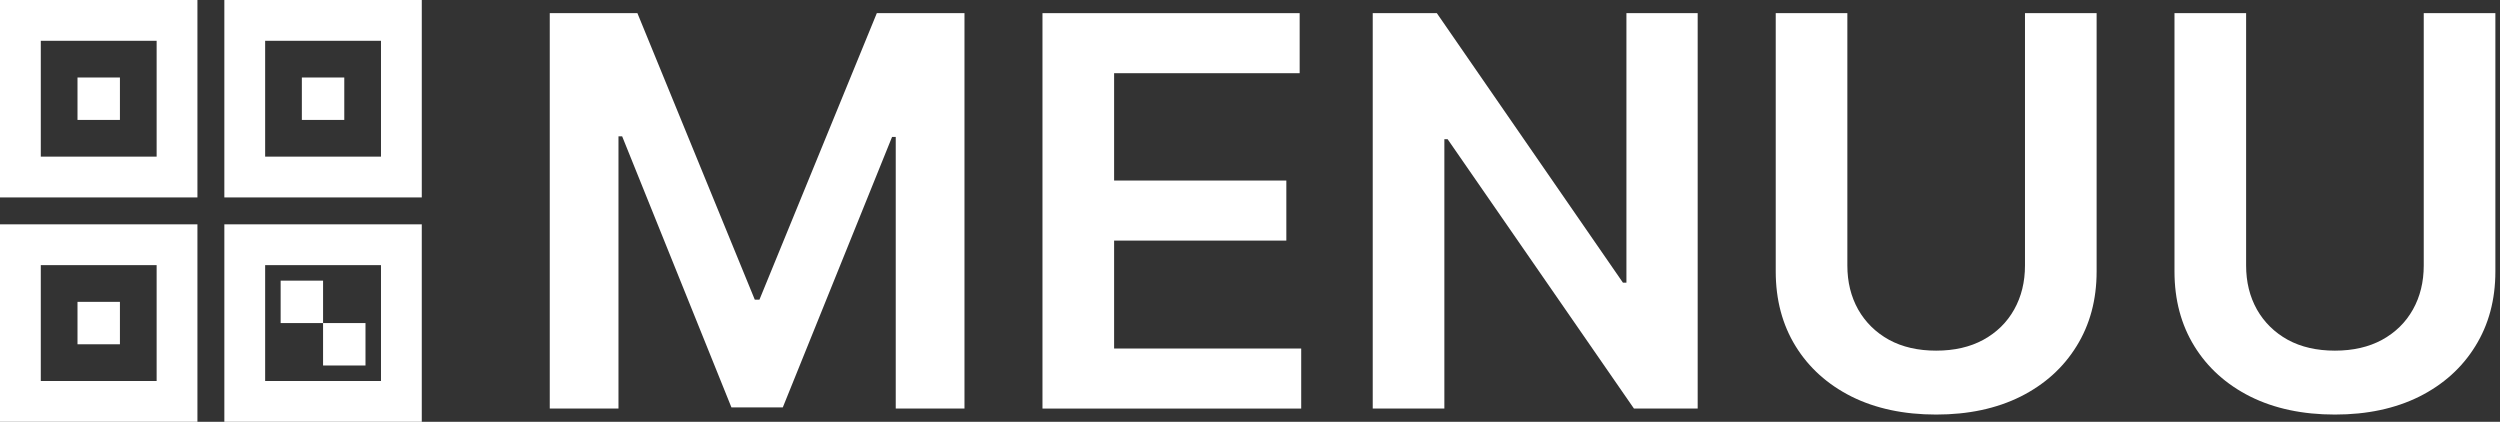 <svg width="326" height="55" viewBox="0 0 326 55" fill="none" xmlns="http://www.w3.org/2000/svg">
<rect x="0" y="0" width="326" height="55" fill="#333333" stroke="none"/>
<path d="M316.056 1.715H325.397V35.402C325.397 39.094 324.524 42.342 322.779 45.145C321.05 47.948 318.616 50.139 315.477 51.716C312.338 53.277 308.671 54.058 304.475 54.058C300.262 54.058 296.586 53.277 293.447 51.716C290.309 50.139 287.875 47.948 286.146 45.145C284.417 42.342 283.553 39.094 283.553 35.402V1.715H292.893V34.621C292.893 36.77 293.363 38.683 294.303 40.361C295.26 42.04 296.603 43.358 298.332 44.314C300.06 45.254 302.108 45.724 304.475 45.724C306.841 45.724 308.889 45.254 310.618 44.314C312.364 43.358 313.706 42.04 314.646 40.361C315.586 38.683 316.056 36.77 316.056 34.621V1.715Z" fill="white"/>
<path d="M264.058 1.715H273.399V35.402C273.399 39.094 272.526 42.342 270.78 45.145C269.052 47.948 266.618 50.139 263.479 51.716C260.34 53.277 256.673 54.058 252.477 54.058C248.264 54.058 244.588 53.277 241.449 51.716C238.311 50.139 235.877 47.948 234.148 45.145C232.419 42.342 231.555 39.094 231.555 35.402V1.715H240.895V34.621C240.895 36.77 241.365 38.683 242.305 40.361C243.262 42.04 244.605 43.358 246.334 44.314C248.062 45.254 250.11 45.724 252.477 45.724C254.843 45.724 256.891 45.254 258.62 44.314C260.366 43.358 261.708 42.04 262.648 40.361C263.588 38.683 264.058 36.77 264.058 34.621V1.715Z" fill="white"/>
<path d="M221.377 1.715V53.277H213.068L188.773 18.155H188.345V53.277H179.004V1.715H187.363L211.633 36.862H212.086V1.715H221.377Z" fill="white"/>
<path d="M135.939 53.277V1.715H169.475V9.545H145.28V23.543H167.738V31.373H145.28V45.447H169.677V53.277H135.939Z" fill="white"/>
<path d="M71.688 1.715H83.118L98.425 39.078H99.03L114.337 1.715H125.768V53.277H116.805V17.853H116.326L102.076 53.126H95.379L81.129 17.778H80.65V53.277H71.688V1.715Z" fill="white"/>
<path fill-rule="evenodd" clip-rule="evenodd" d="M20.425 5.319H5.319V20.425H20.425V5.319ZM0 0V25.745H25.745V0H0Z" fill="white"/>
<path d="M10.106 10.106H15.638V15.638H10.106V10.106Z" fill="white"/>
<path fill-rule="evenodd" clip-rule="evenodd" d="M20.425 34.575H5.319V49.681H20.425V34.575ZM0 29.255V55H25.745V29.255H0Z" fill="white"/>
<path d="M10.106 39.362H15.638V44.894H10.106V39.362Z" fill="white"/>
<path fill-rule="evenodd" clip-rule="evenodd" d="M49.681 34.575H34.575V49.681H49.681V34.575ZM29.255 29.255V55H55V29.255H29.255Z" fill="white"/>
<path d="M42.128 42.128H47.66V47.66H42.128V42.128Z" fill="white"/>
<path d="M36.596 36.596H42.128V42.128H36.596V36.596Z" fill="white"/>
<path fill-rule="evenodd" clip-rule="evenodd" d="M49.681 5.319H34.575V20.425H49.681V5.319ZM29.255 0V25.745H55V0H29.255Z" fill="white"/>
<path d="M39.362 10.106H44.894V15.638H39.362V10.106Z" fill="white"/>
</svg>
